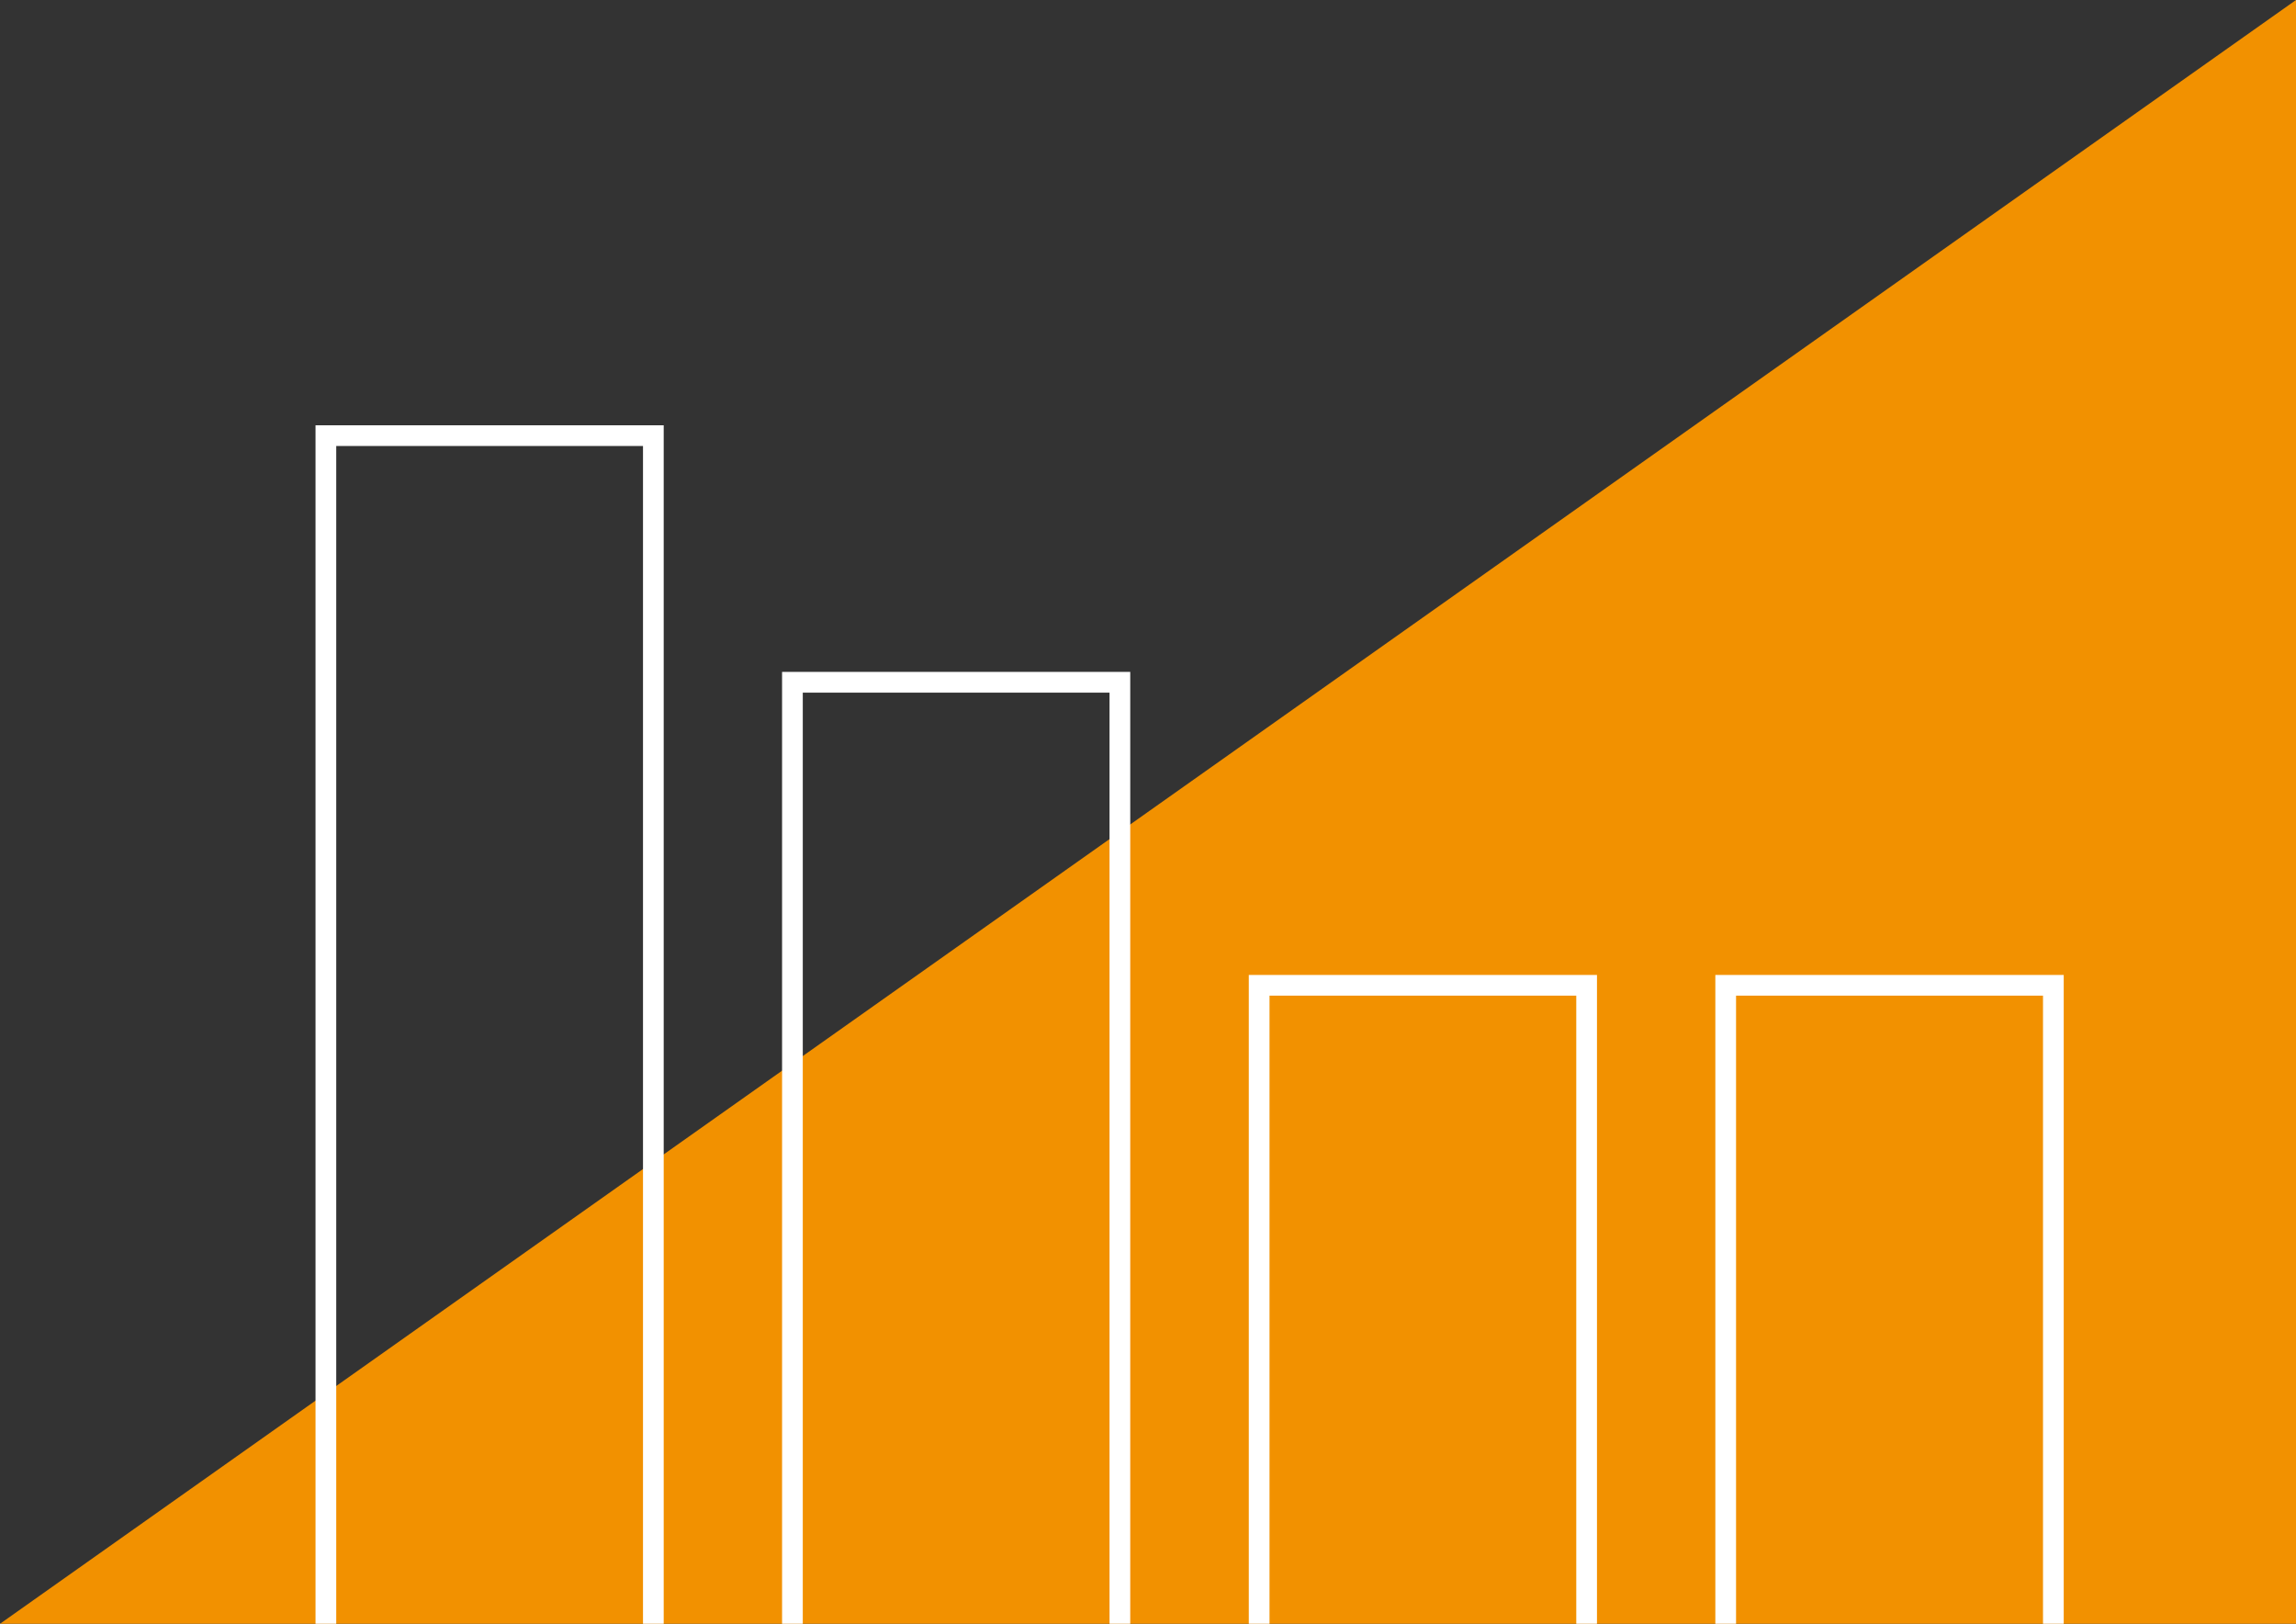 <?xml version="1.0" encoding="UTF-8"?> <svg xmlns="http://www.w3.org/2000/svg" id="_Слой_2" data-name="Слой 2" viewBox="0 0 116.39 82.3"><rect x="0" y="0" width="116.39" height="82.3" fill="#333333" stroke="none"/><defs><style> .cls-1 { fill: none; stroke: #fff; stroke-miterlimit: 10; stroke-width: 1.05px; } .cls-2 { fill: #f29100; stroke-width: 0px; } </style></defs><g id="_Слой_1-2" data-name="Слой 1"><g><polygon class="cls-2" points="0 82.3 116.39 82.3 116.39 0 0 82.3"></polygon><g><polyline class="cls-1" points="16.52 82.3 16.52 22.08 33.12 22.08 33.12 82.3"></polyline><polyline class="cls-1" points="40.17 82.3 40.17 34.58 56.77 34.58 56.77 82.3"></polyline><polyline class="cls-1" points="63.83 82.3 63.83 49.94 80.43 49.94 80.43 82.3"></polyline><polyline class="cls-1" points="87.48 82.3 87.48 49.94 104.09 49.94 104.09 82.3"></polyline></g></g></g></svg> 